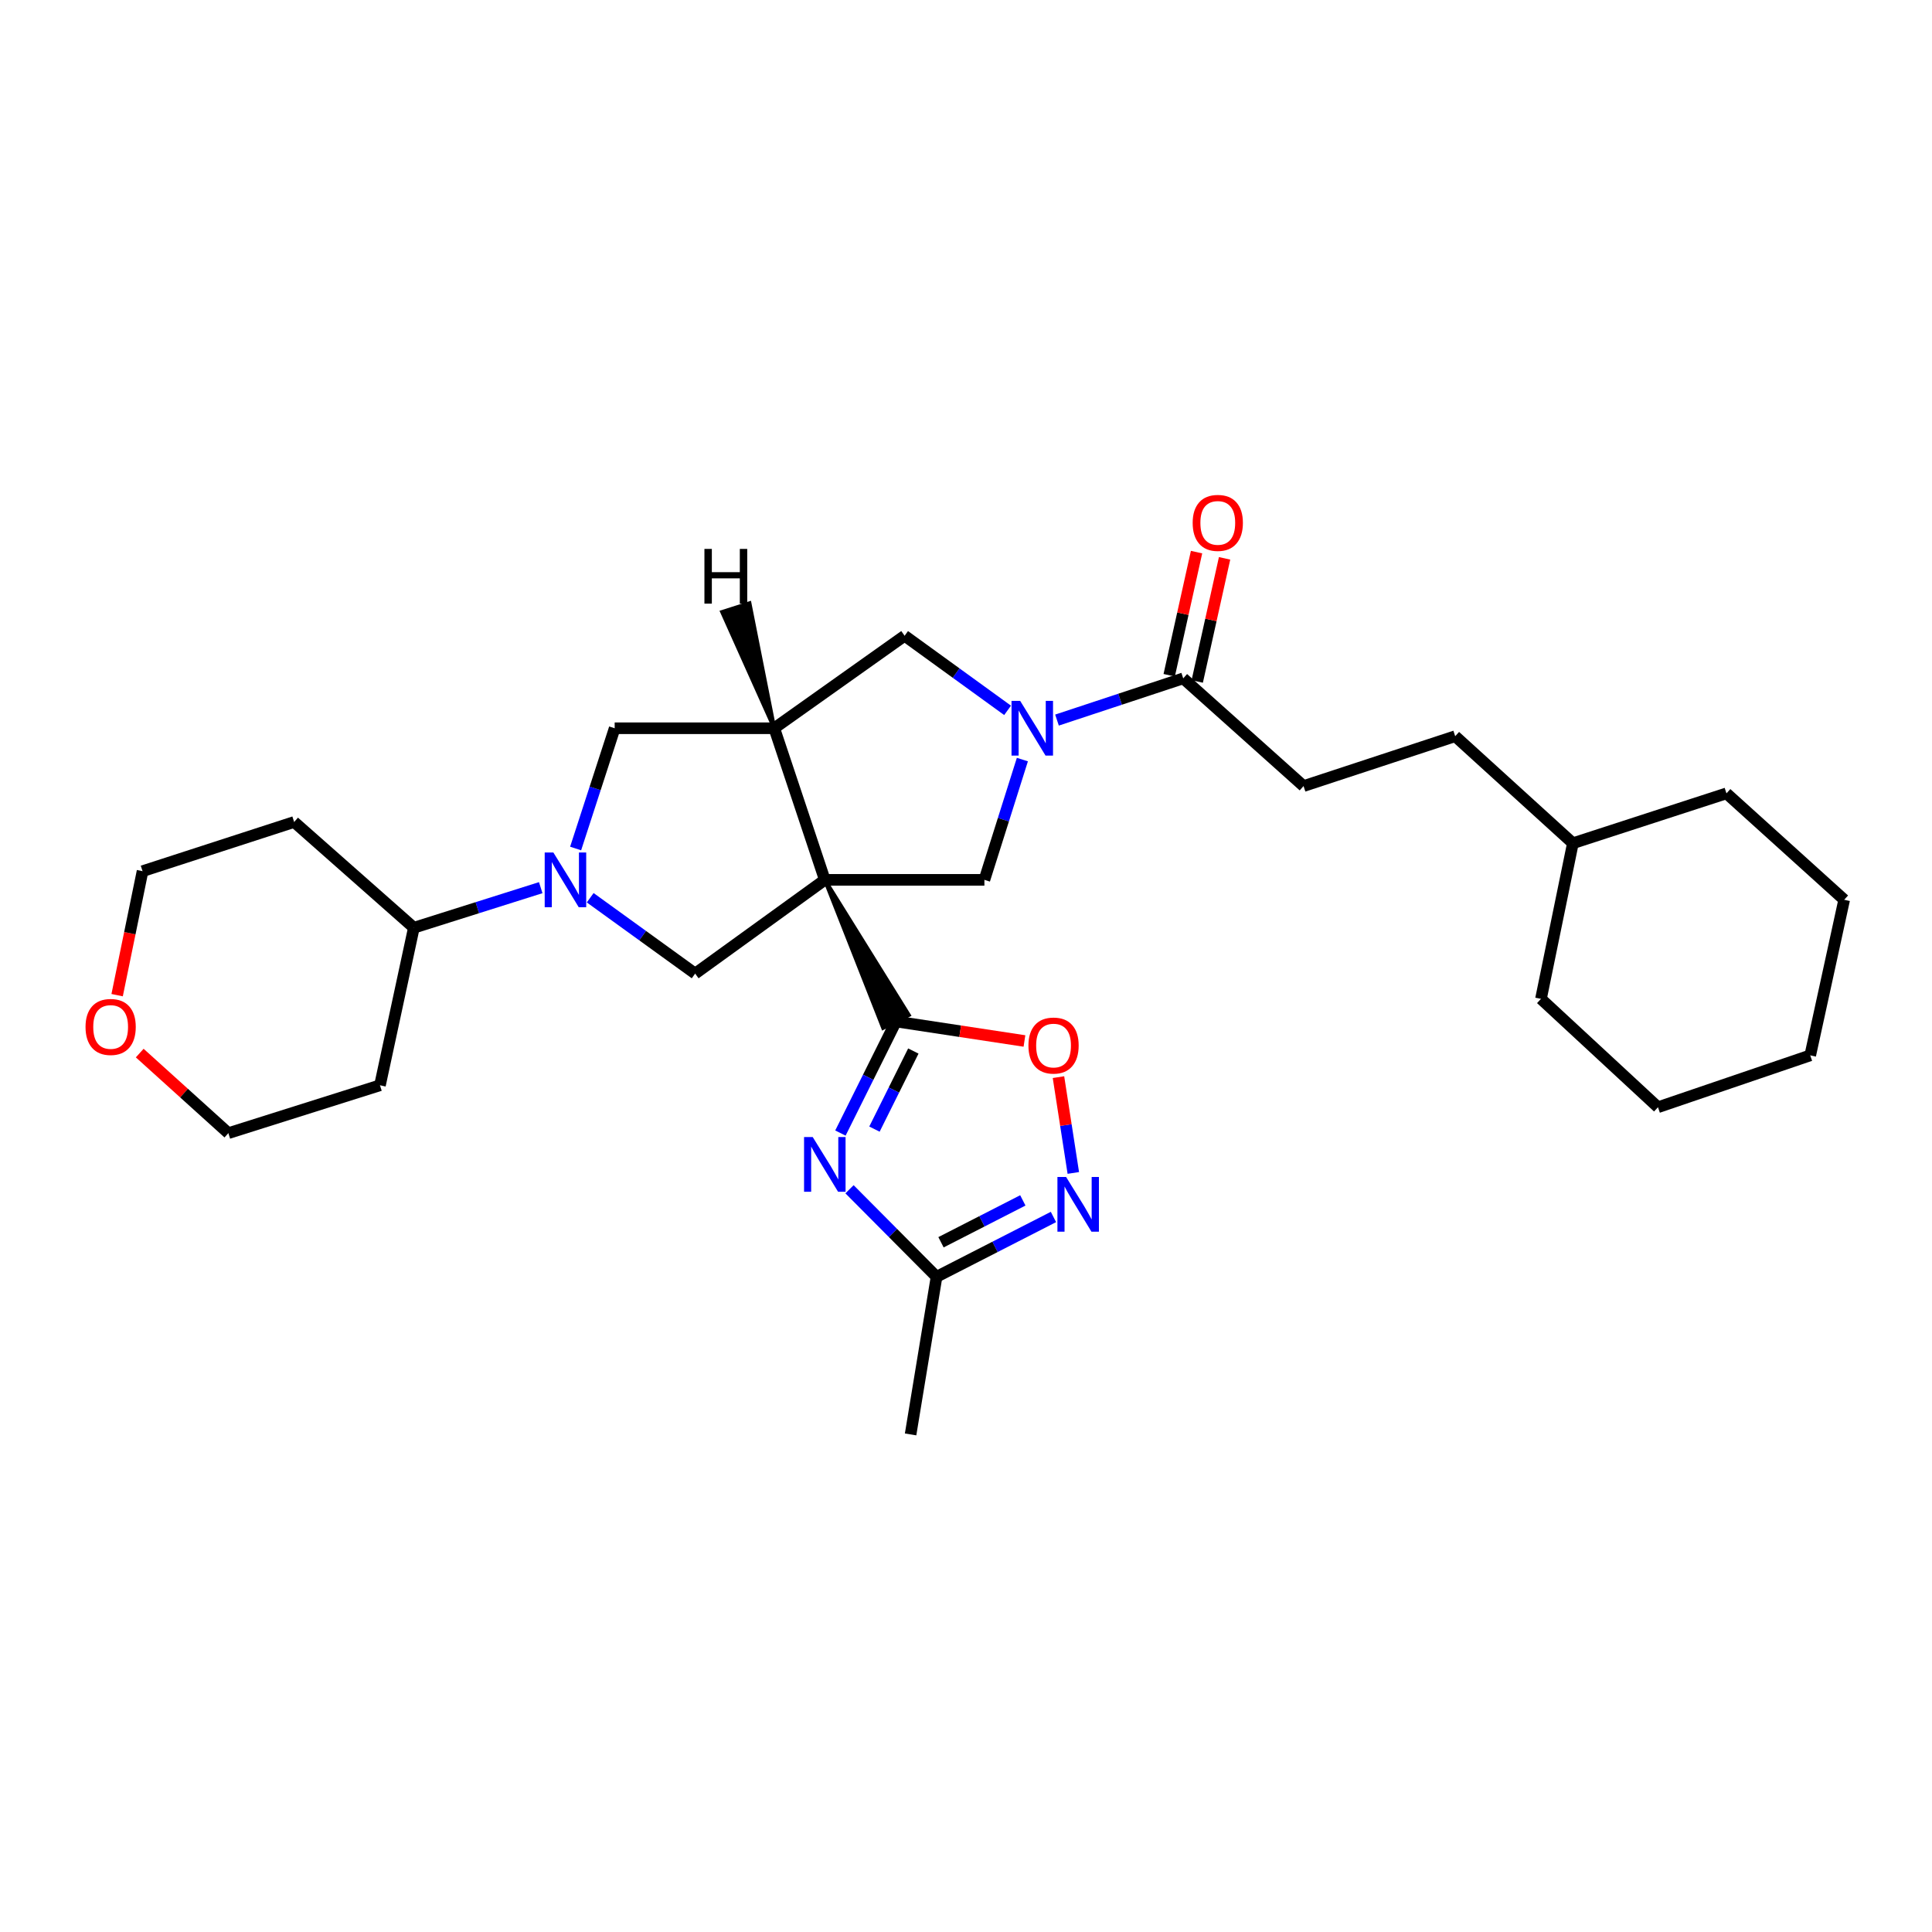 <?xml version='1.0' encoding='iso-8859-1'?>
<svg version='1.1' baseProfile='full'
              xmlns='http://www.w3.org/2000/svg'
                      xmlns:rdkit='http://www.rdkit.org/xml'
                      xmlns:xlink='http://www.w3.org/1999/xlink'
                  xml:space='preserve'
width='1000px' height='1000px' viewBox='0 0 1000 1000'>
<!-- END OF HEADER -->
<rect style='opacity:1.0;fill:#FFFFFF;stroke:none' width='1000' height='1000' x='0' y='0'> </rect>
<path class='bond-0' d='M 426.919,455.409 L 457.111,532.054 L 470.391,525.382 Z' style='fill:#000000;fill-rule:evenodd;fill-opacity:1;stroke:#000000;stroke-width:2px;stroke-linecap:butt;stroke-linejoin:miter;stroke-opacity:1;' />
<path class='bond-2' d='M 426.919,455.409 L 400.763,376.94' style='fill:none;fill-rule:evenodd;stroke:#000000;stroke-width:6px;stroke-linecap:butt;stroke-linejoin:miter;stroke-opacity:1' />
<path class='bond-5' d='M 426.919,455.409 L 509.524,455.409' style='fill:none;fill-rule:evenodd;stroke:#000000;stroke-width:6px;stroke-linecap:butt;stroke-linejoin:miter;stroke-opacity:1' />
<path class='bond-6' d='M 426.919,455.409 L 359.811,503.932' style='fill:none;fill-rule:evenodd;stroke:#000000;stroke-width:6px;stroke-linecap:butt;stroke-linejoin:miter;stroke-opacity:1' />
<path class='bond-1' d='M 463.751,528.718 L 449.374,557.594' style='fill:none;fill-rule:evenodd;stroke:#000000;stroke-width:6px;stroke-linecap:butt;stroke-linejoin:miter;stroke-opacity:1' />
<path class='bond-1' d='M 449.374,557.594 L 434.998,586.469' style='fill:none;fill-rule:evenodd;stroke:#0000FF;stroke-width:6px;stroke-linecap:butt;stroke-linejoin:miter;stroke-opacity:1' />
<path class='bond-1' d='M 472.742,544.004 L 462.678,564.217' style='fill:none;fill-rule:evenodd;stroke:#000000;stroke-width:6px;stroke-linecap:butt;stroke-linejoin:miter;stroke-opacity:1' />
<path class='bond-1' d='M 462.678,564.217 L 452.614,584.43' style='fill:none;fill-rule:evenodd;stroke:#0000FF;stroke-width:6px;stroke-linecap:butt;stroke-linejoin:miter;stroke-opacity:1' />
<path class='bond-8' d='M 463.751,528.718 L 497.002,533.763' style='fill:none;fill-rule:evenodd;stroke:#000000;stroke-width:6px;stroke-linecap:butt;stroke-linejoin:miter;stroke-opacity:1' />
<path class='bond-8' d='M 497.002,533.763 L 530.254,538.809' style='fill:none;fill-rule:evenodd;stroke:#FF0000;stroke-width:6px;stroke-linecap:butt;stroke-linejoin:miter;stroke-opacity:1' />
<path class='bond-9' d='M 439.71,615.561 L 462.232,638.216' style='fill:none;fill-rule:evenodd;stroke:#0000FF;stroke-width:6px;stroke-linecap:butt;stroke-linejoin:miter;stroke-opacity:1' />
<path class='bond-9' d='M 462.232,638.216 L 484.755,660.87' style='fill:none;fill-rule:evenodd;stroke:#000000;stroke-width:6px;stroke-linecap:butt;stroke-linejoin:miter;stroke-opacity:1' />
<path class='bond-11' d='M 400.763,376.94 L 468.226,329.069' style='fill:none;fill-rule:evenodd;stroke:#000000;stroke-width:6px;stroke-linecap:butt;stroke-linejoin:miter;stroke-opacity:1' />
<path class='bond-12' d='M 400.763,376.94 L 318.157,376.94' style='fill:none;fill-rule:evenodd;stroke:#000000;stroke-width:6px;stroke-linecap:butt;stroke-linejoin:miter;stroke-opacity:1' />
<path class='bond-34' d='M 400.763,376.94 L 387.94,312.243 L 373.78,316.756 Z' style='fill:#000000;fill-rule:evenodd;fill-opacity:1;stroke:#000000;stroke-width:2px;stroke-linecap:butt;stroke-linejoin:miter;stroke-opacity:1;' />
<path class='bond-3' d='M 529.181,393.157 L 519.353,424.283' style='fill:none;fill-rule:evenodd;stroke:#0000FF;stroke-width:6px;stroke-linecap:butt;stroke-linejoin:miter;stroke-opacity:1' />
<path class='bond-3' d='M 519.353,424.283 L 509.524,455.409' style='fill:none;fill-rule:evenodd;stroke:#000000;stroke-width:6px;stroke-linecap:butt;stroke-linejoin:miter;stroke-opacity:1' />
<path class='bond-10' d='M 547.099,372.71 L 579.766,361.912' style='fill:none;fill-rule:evenodd;stroke:#0000FF;stroke-width:6px;stroke-linecap:butt;stroke-linejoin:miter;stroke-opacity:1' />
<path class='bond-10' d='M 579.766,361.912 L 612.432,351.114' style='fill:none;fill-rule:evenodd;stroke:#000000;stroke-width:6px;stroke-linecap:butt;stroke-linejoin:miter;stroke-opacity:1' />
<path class='bond-30' d='M 521.522,367.681 L 494.874,348.375' style='fill:none;fill-rule:evenodd;stroke:#0000FF;stroke-width:6px;stroke-linecap:butt;stroke-linejoin:miter;stroke-opacity:1' />
<path class='bond-30' d='M 494.874,348.375 L 468.226,329.069' style='fill:none;fill-rule:evenodd;stroke:#000000;stroke-width:6px;stroke-linecap:butt;stroke-linejoin:miter;stroke-opacity:1' />
<path class='bond-4' d='M 305.489,464.669 L 332.65,484.3' style='fill:none;fill-rule:evenodd;stroke:#0000FF;stroke-width:6px;stroke-linecap:butt;stroke-linejoin:miter;stroke-opacity:1' />
<path class='bond-4' d='M 332.65,484.3 L 359.811,503.932' style='fill:none;fill-rule:evenodd;stroke:#000000;stroke-width:6px;stroke-linecap:butt;stroke-linejoin:miter;stroke-opacity:1' />
<path class='bond-13' d='M 279.881,459.451 L 247.045,469.823' style='fill:none;fill-rule:evenodd;stroke:#0000FF;stroke-width:6px;stroke-linecap:butt;stroke-linejoin:miter;stroke-opacity:1' />
<path class='bond-13' d='M 247.045,469.823 L 214.209,480.195' style='fill:none;fill-rule:evenodd;stroke:#000000;stroke-width:6px;stroke-linecap:butt;stroke-linejoin:miter;stroke-opacity:1' />
<path class='bond-29' d='M 297.945,439.186 L 308.051,408.063' style='fill:none;fill-rule:evenodd;stroke:#0000FF;stroke-width:6px;stroke-linecap:butt;stroke-linejoin:miter;stroke-opacity:1' />
<path class='bond-29' d='M 308.051,408.063 L 318.157,376.94' style='fill:none;fill-rule:evenodd;stroke:#000000;stroke-width:6px;stroke-linecap:butt;stroke-linejoin:miter;stroke-opacity:1' />
<path class='bond-7' d='M 555.547,607.112 L 551.705,582.318' style='fill:none;fill-rule:evenodd;stroke:#0000FF;stroke-width:6px;stroke-linecap:butt;stroke-linejoin:miter;stroke-opacity:1' />
<path class='bond-7' d='M 551.705,582.318 L 547.862,557.524' style='fill:none;fill-rule:evenodd;stroke:#FF0000;stroke-width:6px;stroke-linecap:butt;stroke-linejoin:miter;stroke-opacity:1' />
<path class='bond-31' d='M 545.265,629.903 L 515.01,645.386' style='fill:none;fill-rule:evenodd;stroke:#0000FF;stroke-width:6px;stroke-linecap:butt;stroke-linejoin:miter;stroke-opacity:1' />
<path class='bond-31' d='M 515.01,645.386 L 484.755,660.87' style='fill:none;fill-rule:evenodd;stroke:#000000;stroke-width:6px;stroke-linecap:butt;stroke-linejoin:miter;stroke-opacity:1' />
<path class='bond-31' d='M 529.418,621.318 L 508.24,632.157' style='fill:none;fill-rule:evenodd;stroke:#0000FF;stroke-width:6px;stroke-linecap:butt;stroke-linejoin:miter;stroke-opacity:1' />
<path class='bond-31' d='M 508.24,632.157 L 487.061,642.995' style='fill:none;fill-rule:evenodd;stroke:#000000;stroke-width:6px;stroke-linecap:butt;stroke-linejoin:miter;stroke-opacity:1' />
<path class='bond-20' d='M 484.755,660.87 L 471.322,742.452' style='fill:none;fill-rule:evenodd;stroke:#000000;stroke-width:6px;stroke-linecap:butt;stroke-linejoin:miter;stroke-opacity:1' />
<path class='bond-14' d='M 619.686,352.725 L 626.764,320.862' style='fill:none;fill-rule:evenodd;stroke:#000000;stroke-width:6px;stroke-linecap:butt;stroke-linejoin:miter;stroke-opacity:1' />
<path class='bond-14' d='M 626.764,320.862 L 633.841,288.998' style='fill:none;fill-rule:evenodd;stroke:#FF0000;stroke-width:6px;stroke-linecap:butt;stroke-linejoin:miter;stroke-opacity:1' />
<path class='bond-14' d='M 605.178,349.503 L 612.256,317.639' style='fill:none;fill-rule:evenodd;stroke:#000000;stroke-width:6px;stroke-linecap:butt;stroke-linejoin:miter;stroke-opacity:1' />
<path class='bond-14' d='M 612.256,317.639 L 619.333,285.776' style='fill:none;fill-rule:evenodd;stroke:#FF0000;stroke-width:6px;stroke-linecap:butt;stroke-linejoin:miter;stroke-opacity:1' />
<path class='bond-15' d='M 612.432,351.114 L 674.719,406.87' style='fill:none;fill-rule:evenodd;stroke:#000000;stroke-width:6px;stroke-linecap:butt;stroke-linejoin:miter;stroke-opacity:1' />
<path class='bond-17' d='M 214.209,480.195 L 152.253,425.463' style='fill:none;fill-rule:evenodd;stroke:#000000;stroke-width:6px;stroke-linecap:butt;stroke-linejoin:miter;stroke-opacity:1' />
<path class='bond-18' d='M 214.209,480.195 L 196.672,561.743' style='fill:none;fill-rule:evenodd;stroke:#000000;stroke-width:6px;stroke-linecap:butt;stroke-linejoin:miter;stroke-opacity:1' />
<path class='bond-19' d='M 674.719,406.87 L 753.204,381.06' style='fill:none;fill-rule:evenodd;stroke:#000000;stroke-width:6px;stroke-linecap:butt;stroke-linejoin:miter;stroke-opacity:1' />
<path class='bond-16' d='M 72.324,545.068 L 95.263,565.794' style='fill:none;fill-rule:evenodd;stroke:#FF0000;stroke-width:6px;stroke-linecap:butt;stroke-linejoin:miter;stroke-opacity:1' />
<path class='bond-16' d='M 95.263,565.794 L 118.203,586.521' style='fill:none;fill-rule:evenodd;stroke:#000000;stroke-width:6px;stroke-linecap:butt;stroke-linejoin:miter;stroke-opacity:1' />
<path class='bond-32' d='M 60.628,515.092 L 67.206,483.005' style='fill:none;fill-rule:evenodd;stroke:#FF0000;stroke-width:6px;stroke-linecap:butt;stroke-linejoin:miter;stroke-opacity:1' />
<path class='bond-32' d='M 67.206,483.005 L 73.784,450.918' style='fill:none;fill-rule:evenodd;stroke:#000000;stroke-width:6px;stroke-linecap:butt;stroke-linejoin:miter;stroke-opacity:1' />
<path class='bond-22' d='M 152.253,425.463 L 73.784,450.918' style='fill:none;fill-rule:evenodd;stroke:#000000;stroke-width:6px;stroke-linecap:butt;stroke-linejoin:miter;stroke-opacity:1' />
<path class='bond-23' d='M 196.672,561.743 L 118.203,586.521' style='fill:none;fill-rule:evenodd;stroke:#000000;stroke-width:6px;stroke-linecap:butt;stroke-linejoin:miter;stroke-opacity:1' />
<path class='bond-21' d='M 753.204,381.06 L 814.12,436.461' style='fill:none;fill-rule:evenodd;stroke:#000000;stroke-width:6px;stroke-linecap:butt;stroke-linejoin:miter;stroke-opacity:1' />
<path class='bond-24' d='M 814.12,436.461 L 893.613,410.643' style='fill:none;fill-rule:evenodd;stroke:#000000;stroke-width:6px;stroke-linecap:butt;stroke-linejoin:miter;stroke-opacity:1' />
<path class='bond-25' d='M 814.12,436.461 L 797.607,517.01' style='fill:none;fill-rule:evenodd;stroke:#000000;stroke-width:6px;stroke-linecap:butt;stroke-linejoin:miter;stroke-opacity:1' />
<path class='bond-27' d='M 893.613,410.643 L 954.545,465.721' style='fill:none;fill-rule:evenodd;stroke:#000000;stroke-width:6px;stroke-linecap:butt;stroke-linejoin:miter;stroke-opacity:1' />
<path class='bond-26' d='M 797.607,517.01 L 858.168,573.104' style='fill:none;fill-rule:evenodd;stroke:#000000;stroke-width:6px;stroke-linecap:butt;stroke-linejoin:miter;stroke-opacity:1' />
<path class='bond-28' d='M 858.168,573.104 L 936.976,546.254' style='fill:none;fill-rule:evenodd;stroke:#000000;stroke-width:6px;stroke-linecap:butt;stroke-linejoin:miter;stroke-opacity:1' />
<path class='bond-33' d='M 954.545,465.721 L 936.976,546.254' style='fill:none;fill-rule:evenodd;stroke:#000000;stroke-width:6px;stroke-linecap:butt;stroke-linejoin:miter;stroke-opacity:1' />
<path  class='atom-2' d='M 420.659 588.535
L 429.939 603.535
Q 430.859 605.015, 432.339 607.695
Q 433.819 610.375, 433.899 610.535
L 433.899 588.535
L 437.659 588.535
L 437.659 616.855
L 433.779 616.855
L 423.819 600.455
Q 422.659 598.535, 421.419 596.335
Q 420.219 594.135, 419.859 593.455
L 419.859 616.855
L 416.179 616.855
L 416.179 588.535
L 420.659 588.535
' fill='#0000FF'/>
<path  class='atom-4' d='M 528.042 362.78
L 537.322 377.78
Q 538.242 379.26, 539.722 381.94
Q 541.202 384.62, 541.282 384.78
L 541.282 362.78
L 545.042 362.78
L 545.042 391.1
L 541.162 391.1
L 531.202 374.7
Q 530.042 372.78, 528.802 370.58
Q 527.602 368.38, 527.242 367.7
L 527.242 391.1
L 523.562 391.1
L 523.562 362.78
L 528.042 362.78
' fill='#0000FF'/>
<path  class='atom-5' d='M 286.418 441.249
L 295.698 456.249
Q 296.618 457.729, 298.098 460.409
Q 299.578 463.089, 299.658 463.249
L 299.658 441.249
L 303.418 441.249
L 303.418 469.569
L 299.538 469.569
L 289.578 453.169
Q 288.418 451.249, 287.178 449.049
Q 285.978 446.849, 285.618 446.169
L 285.618 469.569
L 281.938 469.569
L 281.938 441.249
L 286.418 441.249
' fill='#0000FF'/>
<path  class='atom-8' d='M 551.804 609.193
L 561.084 624.193
Q 562.004 625.673, 563.484 628.353
Q 564.964 631.033, 565.044 631.193
L 565.044 609.193
L 568.804 609.193
L 568.804 637.513
L 564.924 637.513
L 554.964 621.113
Q 553.804 619.193, 552.564 616.993
Q 551.364 614.793, 551.004 614.113
L 551.004 637.513
L 547.324 637.513
L 547.324 609.193
L 551.804 609.193
' fill='#0000FF'/>
<path  class='atom-9' d='M 532.316 541.174
Q 532.316 534.374, 535.676 530.574
Q 539.036 526.774, 545.316 526.774
Q 551.596 526.774, 554.956 530.574
Q 558.316 534.374, 558.316 541.174
Q 558.316 548.054, 554.916 551.974
Q 551.516 555.854, 545.316 555.854
Q 539.076 555.854, 535.676 551.974
Q 532.316 548.094, 532.316 541.174
M 545.316 552.654
Q 549.636 552.654, 551.956 549.774
Q 554.316 546.854, 554.316 541.174
Q 554.316 535.614, 551.956 532.814
Q 549.636 529.974, 545.316 529.974
Q 540.996 529.974, 538.636 532.774
Q 536.316 535.574, 536.316 541.174
Q 536.316 546.894, 538.636 549.774
Q 540.996 552.654, 545.316 552.654
' fill='#FF0000'/>
<path  class='atom-15' d='M 617.324 270.644
Q 617.324 263.844, 620.684 260.044
Q 624.044 256.244, 630.324 256.244
Q 636.604 256.244, 639.964 260.044
Q 643.324 263.844, 643.324 270.644
Q 643.324 277.524, 639.924 281.444
Q 636.524 285.324, 630.324 285.324
Q 624.084 285.324, 620.684 281.444
Q 617.324 277.564, 617.324 270.644
M 630.324 282.124
Q 634.644 282.124, 636.964 279.244
Q 639.324 276.324, 639.324 270.644
Q 639.324 265.084, 636.964 262.284
Q 634.644 259.444, 630.324 259.444
Q 626.004 259.444, 623.644 262.244
Q 621.324 265.044, 621.324 270.644
Q 621.324 276.364, 623.644 279.244
Q 626.004 282.124, 630.324 282.124
' fill='#FF0000'/>
<path  class='atom-17' d='M 44.271 531.547
Q 44.271 524.747, 47.631 520.947
Q 50.991 517.147, 57.271 517.147
Q 63.551 517.147, 66.911 520.947
Q 70.271 524.747, 70.271 531.547
Q 70.271 538.427, 66.871 542.347
Q 63.471 546.227, 57.271 546.227
Q 51.031 546.227, 47.631 542.347
Q 44.271 538.467, 44.271 531.547
M 57.271 543.027
Q 61.591 543.027, 63.911 540.147
Q 66.271 537.227, 66.271 531.547
Q 66.271 525.987, 63.911 523.187
Q 61.591 520.347, 57.271 520.347
Q 52.951 520.347, 50.591 523.147
Q 48.271 525.947, 48.271 531.547
Q 48.271 537.267, 50.591 540.147
Q 52.951 543.027, 57.271 543.027
' fill='#FF0000'/>
<path  class='atom-30' d='M 364.609 284.115
L 368.449 284.115
L 368.449 296.155
L 382.929 296.155
L 382.929 284.115
L 386.769 284.115
L 386.769 312.435
L 382.929 312.435
L 382.929 299.355
L 368.449 299.355
L 368.449 312.435
L 364.609 312.435
L 364.609 284.115
' fill='#000000'/>
</svg>
